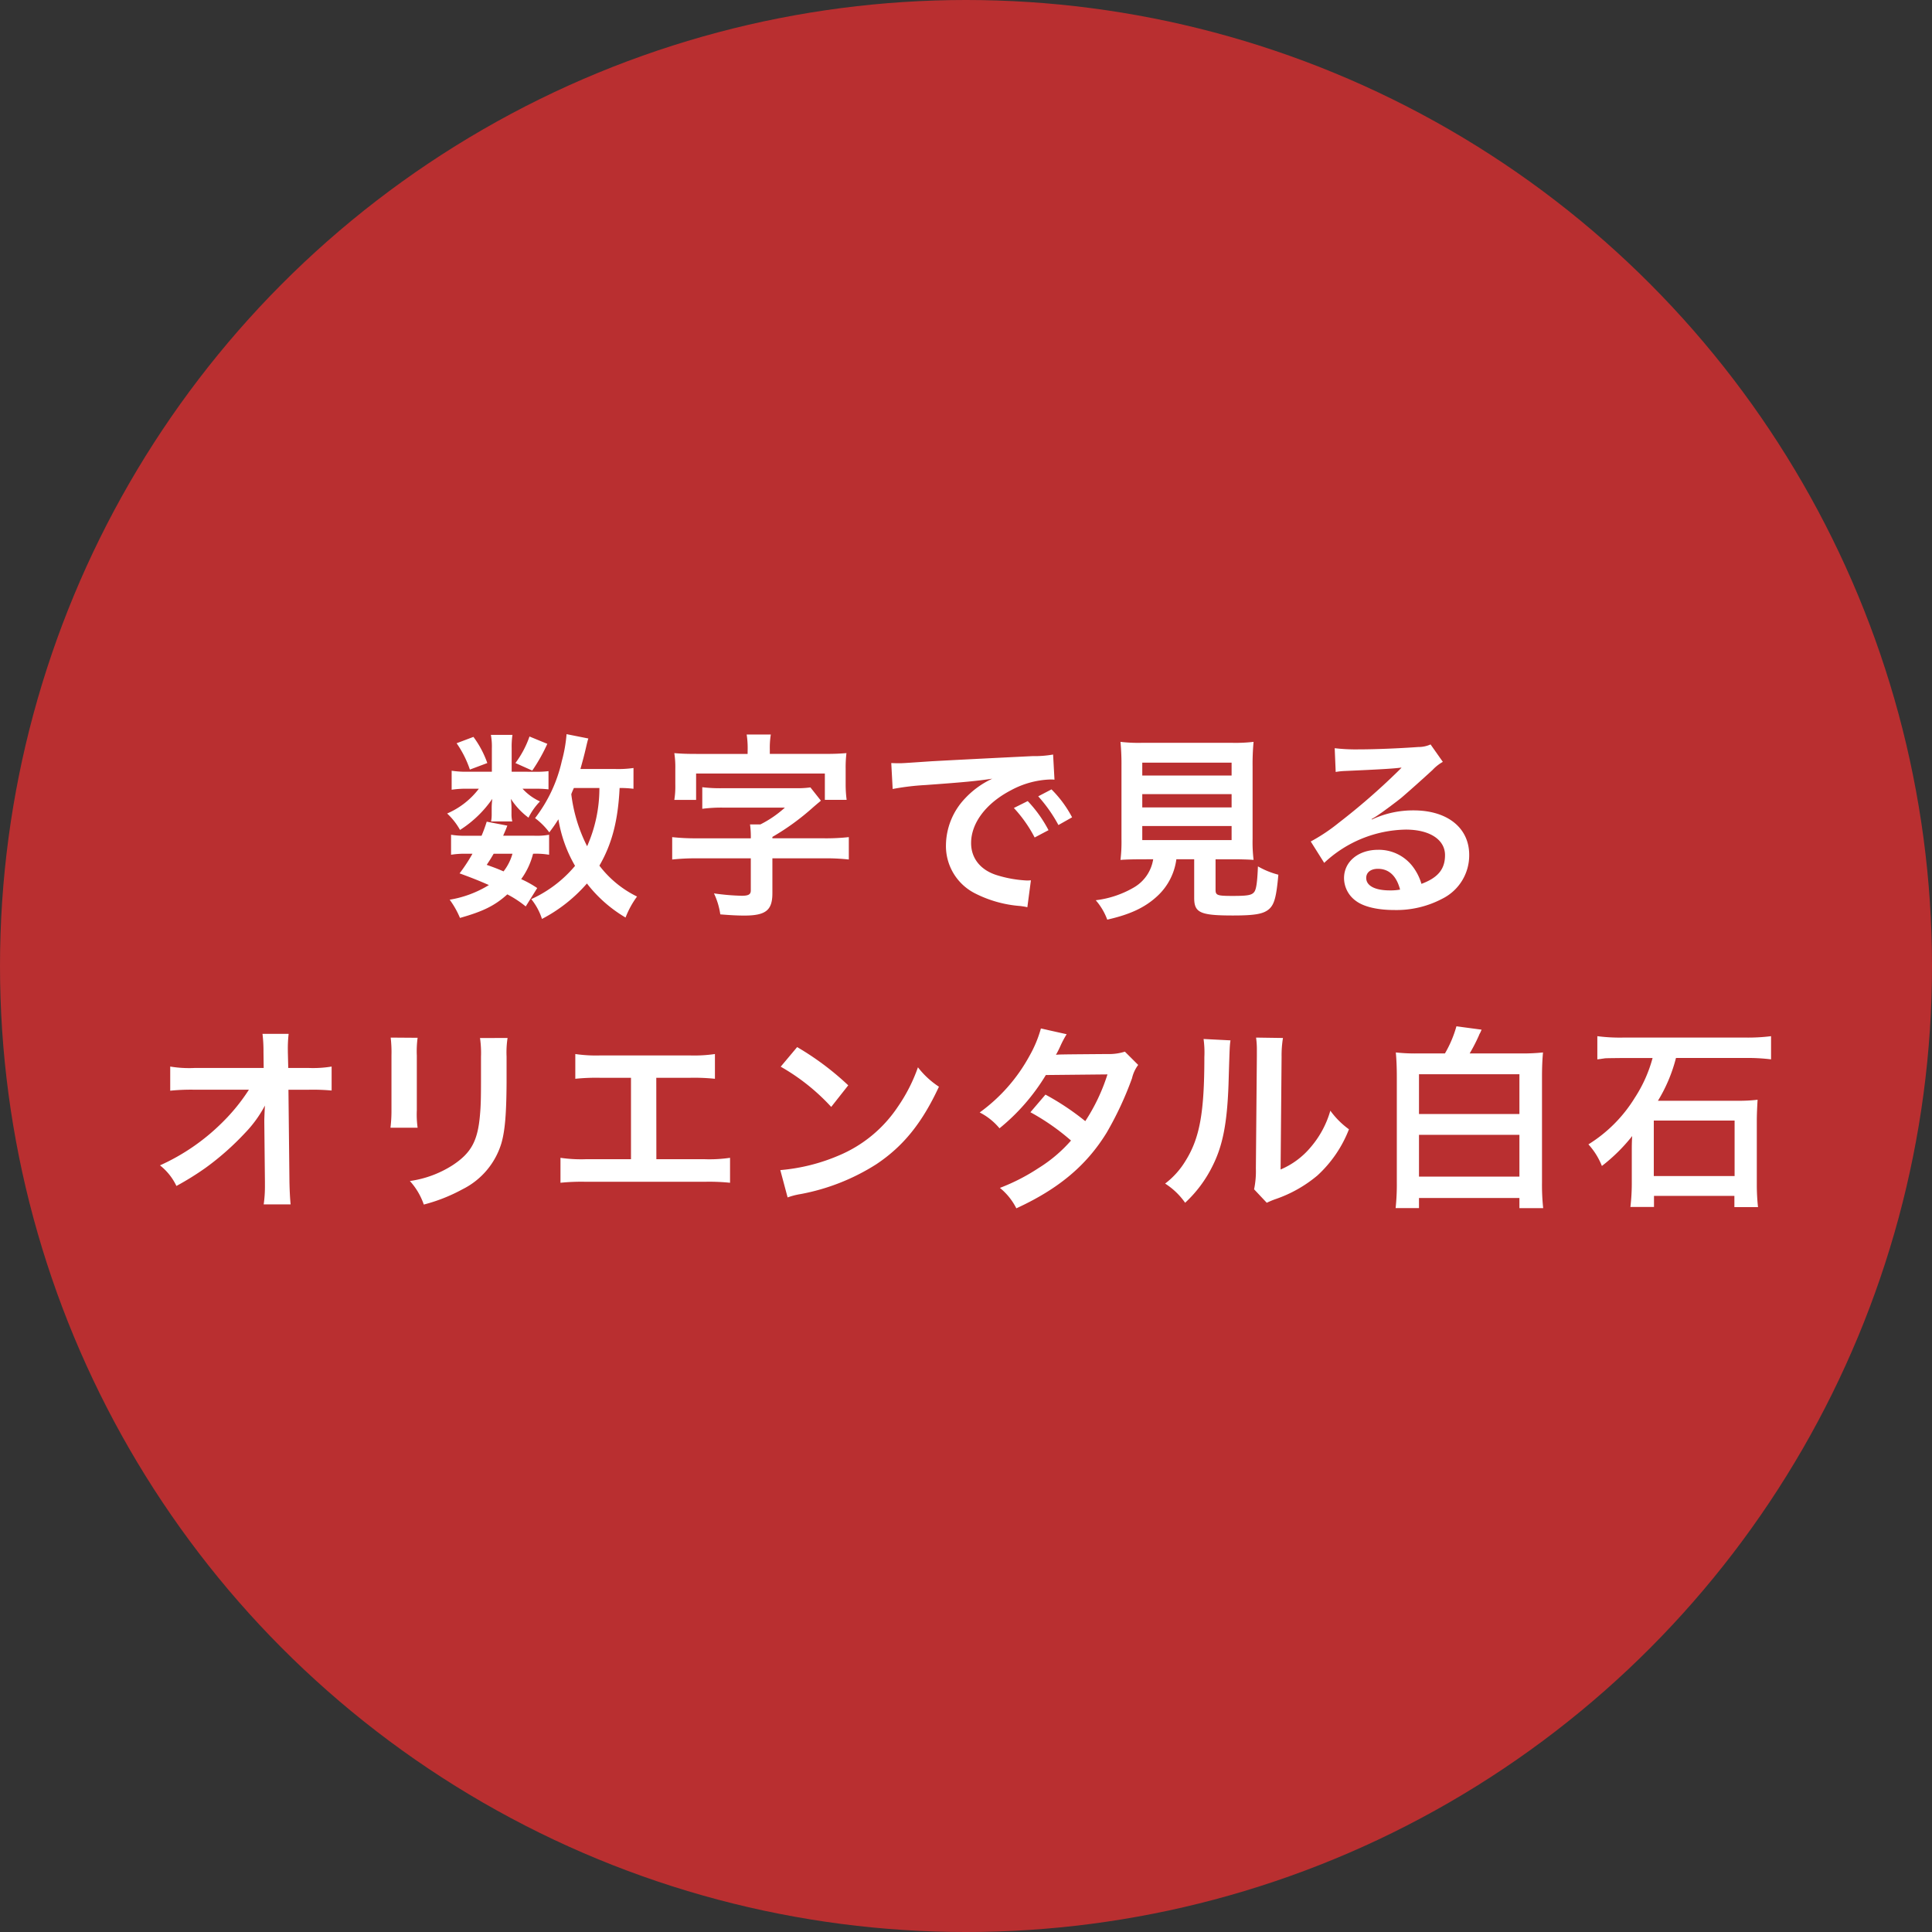 <svg xmlns="http://www.w3.org/2000/svg" width="312.125" height="312.125" viewBox="0 0 312.125 312.125"><rect x="0" y="0" width="312.125" height="312.125" fill="#333333" stroke="none"/><g id="レイヤー_2" data-name="レイヤー 2"><g id="レイヤー_1-2" data-name="レイヤー 1"><circle cx="156.063" cy="156.063" r="156.063" fill="#b92f30"/><path d="M86.566,124.682a14.757,14.757,0,0,0,2.048-.1v2.944a15.406,15.406,0,0,0-2.048-.1H84.422a8.66,8.66,0,0,0,2.816,2.048,10.291,10.291,0,0,0-1.856,2.624,11.589,11.589,0,0,1-2.847-3.04c.064.672.1,1.056.1,1.312v1.152a4.751,4.751,0,0,0,.128,1.184H79.335a5.9,5.9,0,0,0,.1-1.056v-1.216c0-.288.032-.8.1-1.376a18.159,18.159,0,0,1-5.216,5.023,10.86,10.86,0,0,0-2.08-2.655,12.79,12.79,0,0,0,5.12-4H75.623a15.05,15.05,0,0,0-2.656.16v-3.072a15.228,15.228,0,0,0,2.688.16h3.808v-3.776a10.238,10.238,0,0,0-.16-2.176H82.79a12.7,12.7,0,0,0-.128,2.112v3.84Zm-1.632,21.759a17.013,17.013,0,0,0-2.976-1.952c-2.015,1.823-3.9,2.751-7.647,3.807a13.977,13.977,0,0,0-1.664-2.944,17.481,17.481,0,0,0,6.336-2.367c-1.6-.7-2.464-1.056-4.736-1.888a26.759,26.759,0,0,0,2.08-3.168H75.4a13.714,13.714,0,0,0-2.528.16v-3.232a13.3,13.3,0,0,0,2.528.16h2.4a23.219,23.219,0,0,0,.832-2.271l3.327.639c-.287.8-.416,1.024-.671,1.632h5.055a11.315,11.315,0,0,0,2.368-.16v3.232a12.642,12.642,0,0,0-2.592-.16,11.9,11.9,0,0,1-1.919,4.1,16.549,16.549,0,0,1,2.591,1.44ZM76.487,119.05a15.96,15.96,0,0,1,2.24,4.224l-2.816,1.056a16.6,16.6,0,0,0-2.144-4.256Zm3.264,18.879c-.448.768-.544.928-1.12,1.792,1.344.48,1.76.64,2.719,1.056a8.236,8.236,0,0,0,1.44-2.848Zm8.671-17.759a27.555,27.555,0,0,1-2.432,4.32l-2.72-1.216a15.829,15.829,0,0,0,2.272-4.287Zm13.919,7.264a16.349,16.349,0,0,0-2.24-.128c-.256,5.312-1.248,9.055-3.264,12.543a17.011,17.011,0,0,0,6.08,4.992,14.645,14.645,0,0,0-1.856,3.391,21.918,21.918,0,0,1-6.239-5.5,24.8,24.8,0,0,1-7.264,5.727,9.878,9.878,0,0,0-1.728-3.2,19.551,19.551,0,0,0,2.528-1.376,19.864,19.864,0,0,0,4.544-4,21.844,21.844,0,0,1-2.688-7.519c-.576.9-.8,1.216-1.472,2.111a11.224,11.224,0,0,0-2.3-2.3,23.491,23.491,0,0,0,4.32-9.216,23.2,23.2,0,0,0,.768-4.352l3.52.7c-.128.383-.193.671-.448,1.759-.192.832-.48,1.92-.832,3.168h5.567a17.329,17.329,0,0,0,3.008-.16Zm-9.631-.128c-.256.576-.256.576-.416.992a25.185,25.185,0,0,0,2.559,8.415,23.152,23.152,0,0,0,1.984-9.407Z" fill="#fff"/><path d="M121.3,135.241a14.643,14.643,0,0,0-.128-2.047h1.664a17.668,17.668,0,0,0,3.968-2.72H116.785a23.91,23.91,0,0,0-3.328.192v-3.488a23.7,23.7,0,0,0,3.328.16h11.679a15.685,15.685,0,0,0,2.464-.128l1.695,2.144c-.832.7-.832.7-1.28,1.088a39.334,39.334,0,0,1-6.559,4.767v.224h8.447a33.384,33.384,0,0,0,3.9-.192v3.616a33.77,33.77,0,0,0-3.9-.192h-8.447V144.3c0,2.752-1.056,3.616-4.544,3.616-1.088,0-2.3-.065-3.871-.193a11.783,11.783,0,0,0-1.024-3.391,37.264,37.264,0,0,0,4.479.384c1.12,0,1.472-.224,1.472-.864v-5.184h-8.8a34.559,34.559,0,0,0-3.9.192v-3.616a35.372,35.372,0,0,0,3.9.192h8.8Zm-.512-14.143a14.1,14.1,0,0,0-.16-2.432h3.9a13.655,13.655,0,0,0-.16,2.432v.7H133.1c1.632,0,2.432-.032,3.648-.128a19.538,19.538,0,0,0-.128,2.528v2.592a19,19,0,0,0,.16,2.432h-3.52V124.97h-20.8v4.256h-3.52a13.648,13.648,0,0,0,.16-2.432V124.2a14.809,14.809,0,0,0-.16-2.528c1.216.1,2.08.128,3.68.128h8.159Z" fill="#fff"/><path d="M143.988,123.274c.7.032,1.056.032,1.216.032.576,0,.576,0,5.279-.32,2.336-.128,7.808-.416,16.351-.832a17.241,17.241,0,0,0,3.3-.256l.224,4.064a4.955,4.955,0,0,0-.672-.032,14.307,14.307,0,0,0-6.335,1.728c-4.064,2.112-6.464,5.311-6.464,8.543,0,2.5,1.568,4.416,4.256,5.216a19.42,19.42,0,0,0,4.767.832c.032,0,.32,0,.64-.032l-.575,4.352c-.416-.1-.481-.1-1.088-.193a19.248,19.248,0,0,1-7.488-2.111,8.562,8.562,0,0,1-4.576-7.712,11.14,11.14,0,0,1,3.04-7.519,14.151,14.151,0,0,1,4.448-3.232c-2.592.384-4.576.576-10.784,1.024a40.163,40.163,0,0,0-5.311.64Zm22.046,6.144a20.707,20.707,0,0,1,3.36,4.7l-2.24,1.183a21.588,21.588,0,0,0-3.359-4.767Zm4.96,3.872a23.577,23.577,0,0,0-3.264-4.64l2.144-1.12a18.545,18.545,0,0,1,3.328,4.511Z" fill="#fff"/><path d="M184.476,138.825c-1.536,0-2.624.032-3.456.1a24.7,24.7,0,0,0,.161-3.392V123.85a38.881,38.881,0,0,0-.161-4,24.68,24.68,0,0,0,3.36.159h14.751a24.906,24.906,0,0,0,3.392-.159,38.045,38.045,0,0,0-.16,4v11.679a23.881,23.881,0,0,0,.16,3.392c-.832-.064-2.08-.1-3.392-.1H196.38v4.928c0,.9.287.992,2.783.992,2.464,0,3.1-.128,3.488-.672.32-.448.48-1.664.575-4.1a13.284,13.284,0,0,0,3.3,1.344c-.319,3.552-.639,4.736-1.439,5.5-.9.832-2.273,1.089-5.888,1.089-5.311,0-6.271-.448-6.271-2.848v-6.24h-2.88a9.813,9.813,0,0,1-3.04,5.92c-2.016,1.888-4.447,3.007-8.127,3.839a10.019,10.019,0,0,0-1.857-3.135,15.994,15.994,0,0,0,6.241-2.112,6.413,6.413,0,0,0,3.039-4.512Zm.064-13.535h14.432v-2.08H184.54Zm0,5.152h14.432V128.3H184.54Zm0,5.279h14.432v-2.272H184.54Z" fill="#fff"/><path d="M221.647,132.394a15.623,15.623,0,0,1,6.72-1.472c5.472,0,8.991,2.816,8.991,7.2a7.821,7.821,0,0,1-4.351,7.072,15.842,15.842,0,0,1-7.743,1.824c-2.689,0-4.928-.512-6.208-1.472a4.567,4.567,0,0,1-1.92-3.68c0-2.656,2.3-4.576,5.5-4.576a6.885,6.885,0,0,1,5.535,2.624,8.606,8.606,0,0,1,1.472,2.88c2.656-.992,3.808-2.368,3.808-4.64,0-2.5-2.464-4.128-6.336-4.128a19.714,19.714,0,0,0-13.183,5.376l-2.175-3.456a28.83,28.83,0,0,0,4.511-3.008,106.666,106.666,0,0,0,9.567-8.319l.576-.576-.031-.032c-1.217.16-3.265.288-9.056.544a10.8,10.8,0,0,0-1.536.16l-.16-3.84a28.93,28.93,0,0,0,3.776.192c2.72,0,6.623-.16,9.727-.384a4.734,4.734,0,0,0,1.984-.415l1.983,2.815a6.878,6.878,0,0,0-1.664,1.312c-1.6,1.472-3.935,3.552-5.023,4.48-.576.48-2.88,2.208-3.52,2.624a12.815,12.815,0,0,1-1.311.832Zm.96,7.967c-1.151,0-1.887.576-1.887,1.472,0,1.28,1.439,2.016,3.807,2.016a8.656,8.656,0,0,0,1.664-.128C225.615,141.513,224.4,140.361,222.607,140.361Z" fill="#fff"/><path d="M42.7,180.907c0-.16.064-1.792.1-2.3a19.386,19.386,0,0,1-3.264,4.48,44.055,44.055,0,0,1-6.3,5.568,46.313,46.313,0,0,1-4.735,2.944,9.271,9.271,0,0,0-2.656-3.328,34.039,34.039,0,0,0,10.079-6.944,30.476,30.476,0,0,0,4.288-5.279H31.435a33.327,33.327,0,0,0-3.935.16v-3.9a18.6,18.6,0,0,0,4.032.224H42.6l-.032-2.56a23.071,23.071,0,0,0-.16-2.944h4.224a20.36,20.36,0,0,0-.128,2.72v.192l.064,2.592H49.8a18.2,18.2,0,0,0,3.776-.224v3.872a32.9,32.9,0,0,0-3.68-.128H46.6l.161,14.847c.031,1.567.1,2.784.191,3.679H42.6A20.364,20.364,0,0,0,42.8,191.5v-.575l-.1-9.568Z" fill="#fff"/><path d="M67.468,167.66a16.265,16.265,0,0,0-.128,2.88v8.832a15.44,15.44,0,0,0,.128,2.815H63.084a23.072,23.072,0,0,0,.16-2.879v-8.8a20.2,20.2,0,0,0-.128-2.88ZM82,167.692a15.151,15.151,0,0,0-.161,2.976v4.32c-.031,4.991-.255,7.679-.832,9.695a12.251,12.251,0,0,1-6.3,7.456,27.117,27.117,0,0,1-6.24,2.463A10.916,10.916,0,0,0,66.22,190.8a17.261,17.261,0,0,0,6.911-2.56c3.008-1.984,4.064-3.936,4.416-8.16.128-1.376.16-2.783.16-5.343v-4a16.851,16.851,0,0,0-.16-3.04Z" fill="#fff"/><path d="M106.039,187.275h7.744a22.921,22.921,0,0,0,4.16-.224v4.031a33.114,33.114,0,0,0-4.1-.159h-19.2a33.1,33.1,0,0,0-4.095.159v-4.031a22.915,22.915,0,0,0,4.159.224h7.232V174.124h-4.9a32.841,32.841,0,0,0-4.095.16v-4a23.111,23.111,0,0,0,4.159.224h14.239a23.13,23.13,0,0,0,4.16-.224v4a32.553,32.553,0,0,0-4.1-.16h-5.376Z" fill="#fff"/><path d="M126.063,189.035a30.491,30.491,0,0,0,9.472-2.368,21.387,21.387,0,0,0,9.5-7.839,26.721,26.721,0,0,0,3.264-6.4,13.794,13.794,0,0,0,3.391,3.136c-2.719,5.855-5.759,9.631-10.143,12.543a34.532,34.532,0,0,1-12.191,4.8,11.491,11.491,0,0,0-2.112.544Zm2.72-19.871a45.276,45.276,0,0,1,8.255,6.176l-2.751,3.488a33.6,33.6,0,0,0-8.16-6.5Z" fill="#fff"/><path d="M183.879,172.044a5.732,5.732,0,0,0-.992,2.144,53.66,53.66,0,0,1-4.1,8.8c-3.264,5.312-7.775,9.087-14.591,12.223a10.126,10.126,0,0,0-2.655-3.3,32.24,32.24,0,0,0,6.239-3.2,23.229,23.229,0,0,0,5.248-4.448,36.255,36.255,0,0,0-6.559-4.576l2.431-2.847a41.694,41.694,0,0,1,6.432,4.287,30.549,30.549,0,0,0,3.584-7.551l-9.952.1a33.084,33.084,0,0,1-7.488,8.607,10.142,10.142,0,0,0-3.2-2.56,27.494,27.494,0,0,0,8.031-9.119,19.508,19.508,0,0,0,1.856-4.448l4.16.928a16.485,16.485,0,0,0-.96,1.792,15.945,15.945,0,0,1-.768,1.536c.512-.064.512-.064,8.32-.128a8.4,8.4,0,0,0,2.815-.384Z" fill="#fff"/><path d="M198.792,168.076c-.129.9-.129.9-.32,7.168-.225,6.239-.928,9.855-2.592,13.151a20.361,20.361,0,0,1-4.416,5.919,11.4,11.4,0,0,0-3.232-3.1,13.147,13.147,0,0,0,3.3-3.68c2.3-3.68,3.039-7.808,3.039-16.767a16.083,16.083,0,0,0-.128-2.912Zm8.478-.384a17.459,17.459,0,0,0-.223,3.04l-.16,18.207a12.861,12.861,0,0,0,4.9-3.648,15.609,15.609,0,0,0,3.136-5.856,13.413,13.413,0,0,0,3.008,3.008,19.869,19.869,0,0,1-5.087,7.456,21.145,21.145,0,0,1-6.816,3.839,13.924,13.924,0,0,0-1.376.576l-2.047-2.175a14.449,14.449,0,0,0,.288-3.392l.159-18.047v-.96a13.723,13.723,0,0,0-.128-2.112Z" fill="#fff"/><path d="M233.438,170.188a18.575,18.575,0,0,0,1.856-4.384l4.063.544c-.063.16-.063.16-.223.512-.033.032-.065.128-.16.288a1.317,1.317,0,0,1-.1.256,27.483,27.483,0,0,1-1.441,2.784H245.6a31.12,31.12,0,0,0,3.679-.16c-.1,1.152-.16,2.3-.16,3.968v16.991a35.251,35.251,0,0,0,.191,4.191H245.47v-1.632H229.246v1.632h-3.775a36.962,36.962,0,0,0,.192-4.255V173.964c0-1.632-.064-2.88-.16-3.936a28.319,28.319,0,0,0,3.519.16Zm-4.192,9.791H245.47v-6.431H229.246Zm0,10.112H245.47v-6.752H229.246Z" fill="#fff"/><path d="M262.379,170.924c-2.848.032-2.848.032-3.2.064-.065.032-.289.032-.609.1a4.383,4.383,0,0,0-.512.064V167.4a28.246,28.246,0,0,0,4.289.224H281.9a29.539,29.539,0,0,0,4.224-.224v3.744a31.155,31.155,0,0,0-4.191-.224H270.763a25.215,25.215,0,0,1-2.913,6.912h12.8a25.3,25.3,0,0,0,3.3-.161c-.063.96-.128,2.432-.128,3.3v10.336a34.247,34.247,0,0,0,.193,3.711H280.2V193.2H267.211v1.791H263.4a32.458,32.458,0,0,0,.224-3.679v-5.792c0-.832.032-1.5.064-1.984a28.024,28.024,0,0,1-4.895,4.832,11.409,11.409,0,0,0-2.176-3.488,23.05,23.05,0,0,0,7.487-7.519,22.362,22.362,0,0,0,2.88-6.432Zm4.8,19.071h13.055v-8.96H267.179Z" fill="#fff"/></g></g></svg>